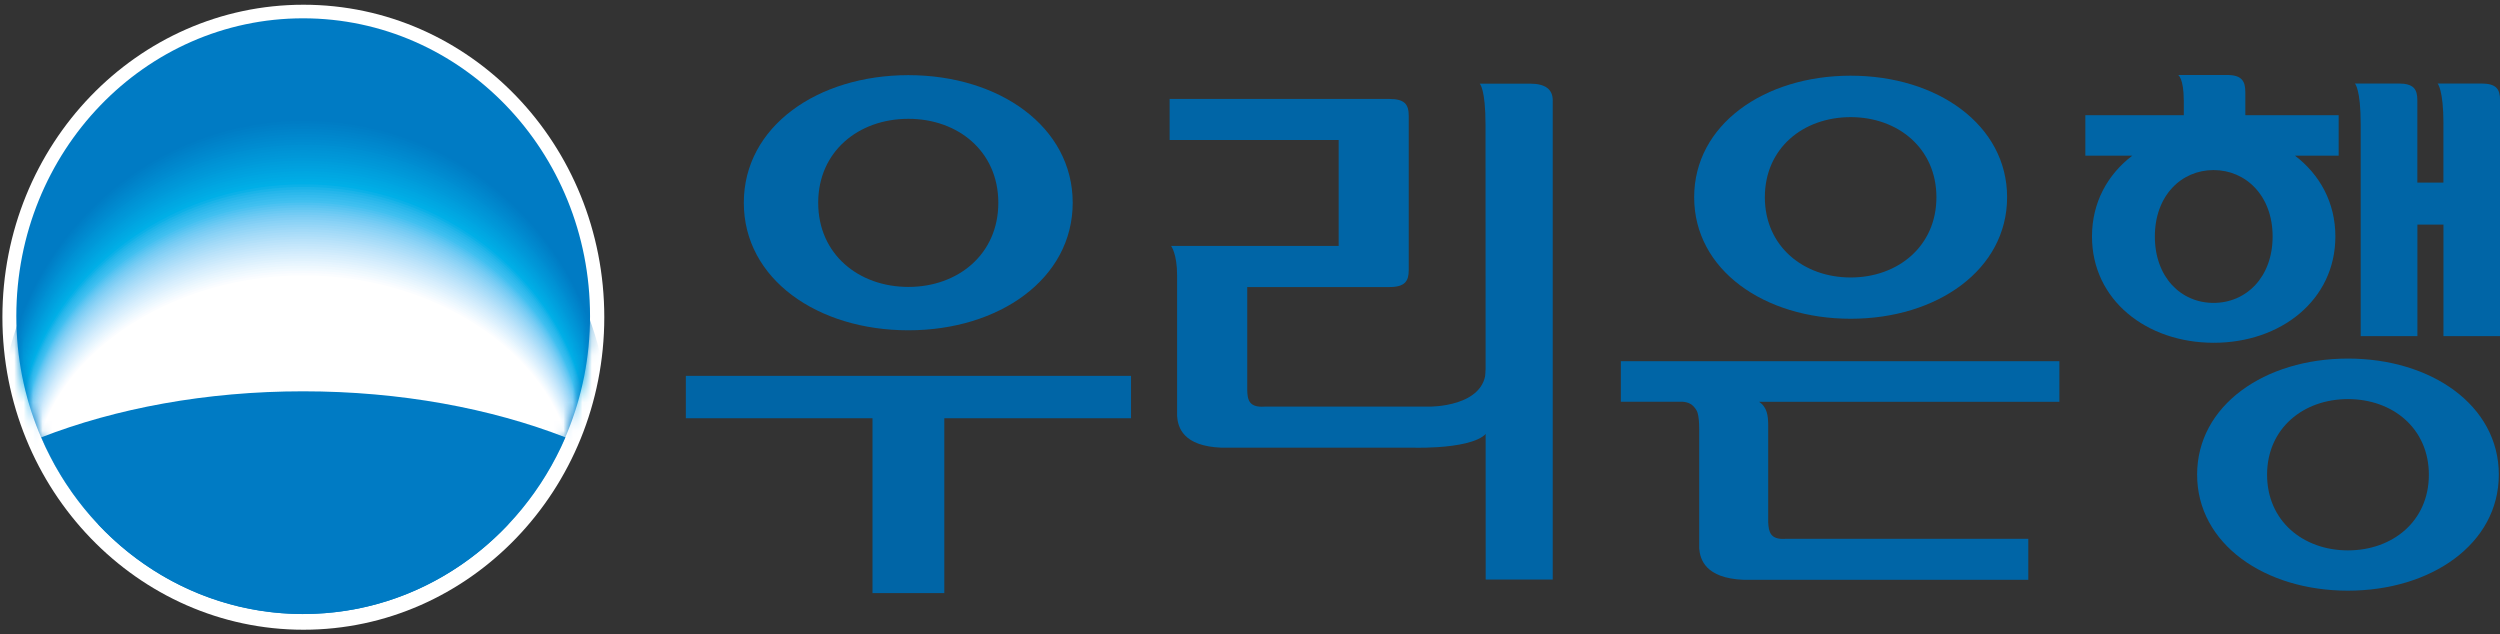 <svg width="264" height="67" viewBox="0 0 264 67" fill="none" xmlns="http://www.w3.org/2000/svg">
<rect x="0" y="0" width="264" height="67" fill="#333333" stroke="none"/>
<g clip-path="url(#clip0_1248_3384)">
<path d="M63.813 33.5C63.813 51.72 49.576 66.5 32.048 66.5C14.521 66.5 0.254 51.72 0.254 33.5C0.254 15.28 14.468 0.5 32.048 0.5C49.629 0.5 63.813 15.268 63.813 33.5Z" fill="white"/>
<path d="M32.025 64.838C48.749 64.838 62.308 50.756 62.308 33.383C62.308 16.009 48.755 1.934 32.007 1.934C15.259 1.934 1.724 16.009 1.724 33.389C1.724 50.768 15.301 64.844 32.025 64.844V64.838Z" fill="#007BC4"/>
<mask id="mask0_1248_3384" style="mask-type:luminance" maskUnits="userSpaceOnUse" x="1" y="1" width="62" height="64">
<path d="M32.048 64.82C48.767 64.82 62.331 50.739 62.331 33.383C62.331 16.028 48.767 1.959 32.001 1.959C15.236 1.959 1.713 16.034 1.713 33.39C1.713 50.745 15.277 64.826 32.043 64.826" fill="white"/>
</mask>
<g mask="url(#mask0_1248_3384)">
<path d="M32.143 48.563C45.465 48.563 56.886 52.413 61.77 57.888C63.406 53.976 64.298 49.679 64.298 45.155C64.298 27.113 49.901 12.498 32.143 12.498C14.386 12.498 0 27.107 0 45.161C0 49.679 0.892 53.976 2.545 57.888C7.417 52.413 18.838 48.563 32.143 48.563Z" fill="#007BC4"/>
<path d="M32.143 12.773C14.462 12.773 0.1 27.302 0.083 45.197L0.1 46.374C0.242 50.439 1.122 54.307 2.598 57.838C7.47 52.419 18.868 48.6 32.143 48.6C45.418 48.6 56.804 52.419 61.682 57.838C63.182 54.307 64.056 50.432 64.197 46.374L64.215 45.191C64.197 27.302 49.836 12.78 32.143 12.78V12.773Z" fill="#007DC5"/>
<path d="M32.137 13.049C14.515 13.049 0.189 27.499 0.159 45.216L0.171 46.399C0.307 50.439 1.181 54.282 2.681 57.807C7.529 52.413 18.903 48.624 32.137 48.624C45.371 48.624 56.733 52.413 61.599 57.807C63.105 54.282 63.985 50.426 64.115 46.393L64.132 45.209C64.079 27.474 49.77 13.037 32.131 13.037L32.137 13.049Z" fill="#007FC7"/>
<path d="M32.137 13.332C14.569 13.332 0.289 27.677 0.242 45.259L0.26 46.424C0.384 50.452 1.27 54.277 2.74 57.771C7.588 52.426 18.915 48.674 32.131 48.674C45.347 48.674 56.668 52.426 61.534 57.771C63.016 54.277 63.896 50.446 64.026 46.424L64.044 45.247C63.979 27.671 49.717 13.332 32.131 13.332H32.137Z" fill="#0081C8"/>
<path d="M32.137 13.607C14.622 13.607 0.407 27.867 0.307 45.283L0.337 46.454C0.455 50.439 1.341 54.246 2.829 57.728C7.665 52.425 18.962 48.71 32.137 48.71C45.312 48.71 56.597 52.425 61.446 57.728C62.951 54.246 63.808 50.445 63.943 46.448L63.955 45.271C63.873 27.855 49.647 13.614 32.137 13.614V13.607Z" fill="#0083CA"/>
<path d="M32.125 13.883C14.675 13.883 0.496 28.05 0.407 45.313L0.419 46.472C0.543 50.445 1.405 54.227 2.894 57.697C7.73 52.437 18.998 48.74 32.131 48.74C45.265 48.74 56.538 52.443 61.363 57.697C62.869 54.227 63.737 50.451 63.873 46.472L63.884 45.319C63.778 28.056 49.605 13.889 32.137 13.889L32.125 13.883Z" fill="#0085CB"/>
<path d="M32.125 14.166C14.722 14.166 0.585 28.241 0.467 45.339L0.478 46.504C0.596 50.446 1.47 54.21 2.97 57.649C7.783 52.432 19.021 48.778 32.125 48.778C45.229 48.778 56.479 52.432 61.28 57.649C62.78 54.21 63.666 50.446 63.76 46.492L63.772 45.327C63.666 28.229 49.511 14.166 32.125 14.166Z" fill="#0087CD"/>
<path d="M32.125 14.447C14.769 14.447 0.697 28.425 0.549 45.376V46.516C0.673 50.451 1.553 54.191 3.041 57.599C7.825 52.425 19.057 48.802 32.125 48.802C45.194 48.802 56.408 52.432 61.203 57.599C62.709 54.191 63.577 50.433 63.684 46.516V45.357C63.56 28.419 49.458 14.435 32.125 14.441V14.447Z" fill="#0089CE"/>
<path d="M32.119 14.723C14.84 14.723 0.797 28.62 0.632 45.411V46.552C0.738 50.457 1.618 54.172 3.112 57.568C7.89 52.437 19.074 48.851 32.114 48.851C45.153 48.851 56.331 52.437 61.127 57.568C62.627 54.172 63.471 50.445 63.583 46.546L63.601 45.405C63.43 28.614 49.404 14.735 32.114 14.735L32.119 14.723Z" fill="#008BD0"/>
<path d="M32.119 15C14.905 15 0.892 28.8 0.715 45.438V46.572C0.821 50.458 1.689 54.155 3.207 57.527C7.943 52.451 19.11 48.883 32.119 48.883C45.129 48.883 56.278 52.451 61.044 57.527C62.55 54.155 63.43 50.446 63.524 46.572V45.425C63.341 28.8 49.345 15 32.119 15Z" fill="#008DD1"/>
<path d="M32.119 15.287C14.947 15.287 0.986 28.989 0.797 45.461L0.809 46.595C0.898 50.458 1.778 54.117 3.266 57.483C8.025 52.444 19.151 48.907 32.125 48.907C45.099 48.907 56.207 52.444 60.973 57.483C62.461 54.117 63.335 50.439 63.436 46.583V45.449C63.229 28.983 49.275 15.275 32.119 15.281V15.287Z" fill="#0090D3"/>
<path d="M32.108 15.57C15.006 15.57 1.093 29.174 0.868 45.493V46.615C0.974 50.459 1.825 54.112 3.331 57.453C8.061 52.451 19.181 48.944 32.108 48.944C45.034 48.944 56.137 52.451 60.885 57.453C62.39 54.1 63.247 50.459 63.347 46.609V45.487C63.123 29.18 49.204 15.576 32.108 15.576V15.57Z" fill="#0092D4"/>
<path d="M32.09 15.846C15.059 15.846 1.181 29.369 0.957 45.529V46.633C1.039 50.458 1.896 54.087 3.401 57.398C8.132 52.45 19.198 48.981 32.09 48.981C44.981 48.981 56.072 52.45 60.802 57.398C62.29 54.087 63.164 50.452 63.247 46.633L63.258 45.511C63.005 29.357 49.156 15.846 32.09 15.846Z" fill="#0094D6"/>
<path d="M32.09 16.121C15.112 16.121 1.27 29.553 1.028 45.56V46.663C1.116 50.452 1.966 54.069 3.472 57.361C8.185 52.462 19.222 49.011 32.09 49.011C44.958 49.011 56.001 52.462 60.713 57.361C62.219 54.062 63.087 50.452 63.17 46.663V45.541C62.898 29.541 49.086 16.115 32.09 16.115V16.121Z" fill="#0096D7"/>
<path d="M32.09 16.396C15.177 16.396 1.388 29.73 1.11 45.59V46.681C1.181 50.457 2.037 54.05 3.549 57.335C8.25 52.468 19.275 49.059 32.09 49.059C44.904 49.059 55.942 52.468 60.642 57.335C62.148 54.05 62.999 50.457 63.087 46.681V45.577C62.798 29.736 49.032 16.403 32.09 16.403V16.396Z" fill="#0098D8"/>
<path d="M32.09 16.674C15.218 16.674 1.482 29.928 1.181 45.622V46.707C1.27 50.452 2.12 54.033 3.626 57.288C8.303 52.469 19.299 49.085 32.09 49.085C44.881 49.085 55.859 52.463 60.56 57.288C62.066 54.026 62.922 50.459 62.999 46.707V45.603C62.68 29.922 48.962 16.674 32.09 16.674Z" fill="#009ADA"/>
<path d="M32.084 16.955C15.271 16.955 1.589 30.117 1.27 45.651V46.737C1.335 50.464 2.173 54.013 3.691 57.256C8.356 52.475 19.317 49.127 32.078 49.127C44.84 49.127 55.8 52.475 60.477 57.256C61.977 54.013 62.839 50.464 62.904 46.724V45.639C62.579 30.105 48.902 16.967 32.078 16.967L32.084 16.955Z" fill="#009DDB"/>
<path d="M32.084 17.248C15.336 17.248 1.677 30.3 1.335 45.675V46.742C1.417 50.451 2.244 53.994 3.762 57.206C8.421 52.474 19.352 49.151 32.078 49.151C44.804 49.151 55.729 52.474 60.394 57.206C61.9 53.988 62.739 50.457 62.821 46.742V45.657C62.461 30.294 48.837 17.236 32.078 17.242L32.084 17.248Z" fill="#009FDD"/>
<path d="M32.084 17.506C15.372 17.506 1.789 30.49 1.429 45.712V46.772C1.482 50.457 2.333 53.969 3.833 57.163C8.492 52.474 19.387 49.188 32.084 49.188C44.781 49.188 55.682 52.474 60.318 57.163C61.835 53.969 62.68 50.457 62.739 46.772V45.694C62.361 30.478 48.79 17.506 32.084 17.506Z" fill="#00A1DE"/>
<path d="M32.066 17.789C15.437 17.789 1.884 30.675 1.506 45.738L1.494 46.804C1.547 50.458 2.398 53.952 3.903 57.134C8.545 52.493 19.423 49.226 32.06 49.226C44.698 49.226 55.605 52.493 60.235 57.134C61.741 53.959 62.597 50.464 62.656 46.804L62.638 45.725C62.26 30.669 48.719 17.789 32.066 17.789Z" fill="#00A3E0"/>
<path d="M32.066 18.082C15.49 18.082 1.984 30.864 1.583 45.773L1.571 46.828C1.618 50.457 2.463 53.933 3.974 57.084C8.598 52.486 19.464 49.262 32.066 49.262C44.668 49.262 55.534 52.486 60.176 57.084C61.682 53.933 62.514 50.457 62.579 46.816V45.749C62.154 30.858 48.66 18.064 32.066 18.076V18.082Z" fill="#00A6E1"/>
<path d="M32.066 18.34C15.543 18.34 2.096 31.054 1.659 45.798V46.84C1.707 50.451 2.545 53.908 4.051 57.029C8.657 52.486 19.47 49.292 32.06 49.292C44.651 49.292 55.469 52.486 60.081 57.029C61.599 53.902 62.438 50.451 62.473 46.84L62.461 45.773C62.036 31.036 48.595 18.34 32.06 18.34H32.066Z" fill="#00A8E2"/>
<path d="M32.066 18.635C15.596 18.635 2.173 31.245 1.742 45.835L1.724 46.878C1.778 50.458 2.598 53.897 4.116 56.999C8.728 52.493 19.506 49.336 32.066 49.336C44.627 49.336 55.398 52.493 60.005 56.999C61.522 53.891 62.349 50.458 62.396 46.871V45.811C61.936 31.233 48.53 18.629 32.066 18.635Z" fill="#00AAE4"/>
<path d="M32.054 18.916C15.661 18.916 2.268 31.435 1.825 45.853V46.889C1.837 50.457 2.693 53.878 4.199 56.962C8.764 52.499 19.535 49.36 32.054 49.36C44.574 49.36 55.345 52.492 59.91 56.962C61.428 53.866 62.284 50.451 62.296 46.889V45.835C61.835 31.422 48.465 18.91 32.054 18.91V18.916Z" fill="#00ADE5"/>
<path d="M32.054 19.186C15.697 19.186 2.386 31.612 1.896 45.896L1.884 46.926C1.919 50.457 2.74 53.853 4.27 56.924C8.834 52.504 19.57 49.408 32.054 49.408C44.538 49.408 55.274 52.498 59.857 56.924C61.345 53.853 62.184 50.457 62.213 46.926V45.865C61.717 31.612 48.412 19.186 32.054 19.186Z" fill="#00AFE7"/>
<path d="M32.054 19.469C15.761 19.469 2.463 31.803 1.966 45.915V46.945C1.984 50.458 2.823 53.836 4.34 56.889C8.899 52.505 19.594 49.44 32.054 49.44C44.515 49.44 55.198 52.512 59.757 56.889C61.274 53.836 62.119 50.458 62.13 46.945V45.903C61.599 31.797 48.336 19.469 32.054 19.469Z" fill="#0CB1E8"/>
<path d="M32.054 19.744C15.815 19.744 2.581 31.999 2.067 45.952L2.037 46.969C2.073 50.458 2.894 53.823 4.405 56.839C8.953 52.505 19.618 49.471 32.054 49.471C44.491 49.471 55.121 52.499 59.697 56.839C61.197 53.811 62.036 50.458 62.054 46.969L62.036 45.933C61.522 31.993 48.294 19.744 32.054 19.744Z" fill="#1AB4E9"/>
<path d="M32.048 20.02C15.88 20.02 2.681 32.182 2.132 45.982L2.12 46.987C2.132 50.463 2.97 53.798 4.488 56.796C9.029 52.505 19.665 49.507 32.048 49.507C44.432 49.507 55.056 52.505 59.597 56.796C61.121 53.78 61.942 50.463 61.971 46.987L61.942 45.964C61.41 32.176 48.218 20.014 32.043 20.014L32.048 20.02Z" fill="#25B6EB"/>
<path d="M32.048 20.303C15.915 20.303 2.776 32.367 2.215 46.008L2.185 47.013C2.215 50.471 3.041 53.781 4.559 56.766C9.071 52.512 19.695 49.545 32.048 49.545C44.403 49.545 55.003 52.512 59.514 56.766C61.038 53.775 61.871 50.471 61.883 47.013L61.871 45.995C61.292 32.355 48.17 20.303 32.043 20.303H32.048Z" fill="#2DB9EC"/>
<path d="M32.048 20.578C15.974 20.578 2.876 32.551 2.297 46.044L2.268 47.037C2.279 50.464 3.118 53.756 4.63 56.717C9.142 52.511 19.712 49.575 32.043 49.575C44.373 49.575 54.938 52.505 59.449 56.717C60.949 53.756 61.776 50.47 61.788 47.037L61.77 46.019C61.186 32.545 48.093 20.578 32.043 20.578H32.048Z" fill="#34BBEE"/>
<path d="M32.025 20.854C16.039 20.854 2.965 32.746 2.38 46.062L2.35 47.055C2.35 50.469 3.201 53.731 4.689 56.686C9.195 52.517 19.748 49.605 32.025 49.605C44.302 49.605 54.861 52.517 59.361 56.686C60.885 53.731 61.682 50.469 61.705 47.055L61.682 46.05C61.068 32.74 48.04 20.854 32.025 20.854Z" fill="#3BBEEF"/>
<path d="M32.007 49.643C44.273 49.643 54.808 52.518 59.284 56.65C60.79 53.707 61.611 50.471 61.611 47.087C61.611 33.52 48.377 21.143 32.001 21.143C15.626 21.143 2.427 33.526 2.427 47.074C2.427 50.471 3.26 53.707 4.766 56.65C9.271 52.518 19.759 49.643 32.007 49.643Z" fill="#41C0F0"/>
<path d="M32.007 49.733C44.249 49.733 54.772 52.572 59.231 56.679C60.755 53.767 61.587 50.549 61.587 47.183C61.587 33.709 48.353 21.393 32.007 21.393C15.661 21.393 2.463 33.709 2.463 47.183C2.463 50.549 3.295 53.767 4.801 56.679C9.277 52.572 19.807 49.733 32.007 49.733Z" fill="#4DC2F1"/>
<path d="M32.007 49.807C44.237 49.807 54.731 52.639 59.207 56.716C60.713 53.822 61.546 50.622 61.546 47.275C61.546 33.893 48.33 21.656 32.007 21.656C15.685 21.656 2.51 33.893 2.51 47.275C2.51 50.622 3.342 53.822 4.836 56.716C9.325 52.645 19.812 49.807 32.007 49.807Z" fill="#58C4F2"/>
<path d="M32.007 49.887C44.219 49.887 54.702 52.707 59.172 56.747C60.678 53.872 61.516 50.703 61.516 47.38C61.516 34.077 48.318 21.914 32.007 21.914C15.697 21.914 2.545 34.077 2.545 47.38C2.545 50.69 3.384 53.878 4.884 56.753C9.354 52.707 19.83 49.887 32.007 49.887Z" fill="#61C7F2"/>
<path d="M32.007 49.962C44.214 49.962 54.666 52.769 59.125 56.785C60.63 53.922 61.463 50.771 61.463 47.473C61.463 34.268 48.294 22.16 32.007 22.16C15.72 22.16 2.581 34.268 2.581 47.473C2.581 50.765 3.419 53.934 4.907 56.785C9.366 52.769 19.836 49.962 32.007 49.962Z" fill="#6AC9F3"/>
<path d="M32.007 50.048C44.178 50.048 54.648 52.831 59.095 56.816C60.595 53.977 61.416 50.845 61.416 47.571C61.416 34.44 48.265 22.418 32.007 22.418C15.75 22.418 2.634 34.446 2.634 47.571C2.634 50.839 3.437 53.99 4.937 56.822C9.413 52.837 19.86 50.054 32.007 50.054V50.048Z" fill="#73CBF4"/>
<path d="M32.007 50.119C44.178 50.119 54.619 52.89 59.06 56.851C60.56 54.031 61.386 50.916 61.386 47.661C61.386 34.628 48.235 22.68 32.001 22.68C15.767 22.68 2.663 34.628 2.663 47.661C2.663 50.916 3.502 54.031 4.972 56.851C9.443 52.884 19.883 50.119 32.007 50.119Z" fill="#7BCDF4"/>
<path d="M32.007 50.194C44.154 50.194 54.583 52.952 59.024 56.882C60.512 54.086 61.333 50.997 61.333 47.754C61.333 34.819 48.217 22.932 32.007 22.932C15.797 22.932 2.711 34.819 2.711 47.76C2.711 51.003 3.543 54.099 5.031 56.888C9.472 52.958 19.901 50.212 32.013 50.2L32.007 50.194Z" fill="#82CFF5"/>
<path d="M32.007 50.286C44.149 50.286 54.548 53.014 58.977 56.913C60.477 54.136 61.286 51.077 61.286 47.852C61.286 35.003 48.176 23.189 32.001 23.189C15.826 23.189 2.746 35.003 2.746 47.852C2.746 51.077 3.567 54.142 5.055 56.925C9.496 53.02 19.907 50.292 32.007 50.292V50.286Z" fill="#89D2F6"/>
<path d="M32.007 50.366C44.119 50.366 54.518 53.082 58.942 56.956C60.43 54.197 61.262 51.138 61.262 47.963C61.262 35.193 48.176 23.447 32.007 23.447C15.838 23.447 2.799 35.193 2.799 47.95C2.799 51.157 3.602 54.197 5.09 56.956C9.514 53.075 19.925 50.366 32.007 50.366Z" fill="#8FD4F6"/>
<path d="M32.007 50.446C44.113 50.446 54.495 53.137 58.9 56.993C60.4 54.253 61.239 51.224 61.239 48.061C61.239 35.383 48.158 23.705 32.007 23.705C15.856 23.705 2.823 35.377 2.823 48.061C2.823 51.224 3.644 54.253 5.132 56.993C9.567 53.143 19.942 50.464 32.007 50.446Z" fill="#96D6F7"/>
<path d="M32.007 50.519C44.101 50.519 54.442 53.204 58.883 57.017C60.353 54.302 61.186 51.304 61.186 48.159C61.186 35.561 48.123 23.975 32.013 23.975C15.903 23.975 2.864 35.561 2.864 48.159C2.864 51.304 3.697 54.314 5.173 57.036C9.596 53.211 19.978 50.538 32.013 50.525L32.007 50.519Z" fill="#9CD8F7"/>
<path d="M32.007 50.605C44.078 50.605 54.418 53.259 58.835 57.06C60.318 54.35 61.127 51.371 61.127 48.244C61.127 35.751 48.111 24.207 32.007 24.207C15.903 24.207 2.9 35.757 2.9 48.244C2.9 51.377 3.72 54.362 5.209 57.06C9.632 53.259 19.984 50.605 32.007 50.605Z" fill="#A2DAF8"/>
<path d="M32.007 50.684C44.06 50.684 54.383 53.326 58.8 57.103C60.288 54.411 61.103 51.45 61.103 48.342C61.103 35.934 48.087 24.477 32.007 24.477C15.927 24.477 2.959 35.934 2.959 48.336C2.959 51.45 3.762 54.411 5.25 57.096C9.655 53.32 19.984 50.684 32.007 50.678V50.684Z" fill="#A8DCF8"/>
<path d="M32.007 50.764C44.031 50.764 54.359 53.382 58.753 57.128C60.235 54.455 61.056 51.525 61.056 48.435C61.056 36.119 48.064 24.729 32.007 24.729C15.95 24.729 2.988 36.119 2.988 48.435C2.988 51.525 3.809 54.455 5.273 57.128C9.697 53.382 20.007 50.764 32.013 50.764H32.007Z" fill="#ADDEF9"/>
<path d="M32.007 50.845C44.025 50.845 54.324 53.45 58.735 57.171C60.199 54.523 61.026 51.605 61.026 48.533C61.026 36.309 48.034 24.98 32.007 24.98C15.98 24.98 3.018 36.309 3.018 48.533C3.018 51.605 3.85 54.523 5.321 57.171C9.726 53.45 20.037 50.845 32.013 50.845H32.007Z" fill="#B3E0F9"/>
<path d="M32.007 50.924C44.001 50.924 54.288 53.511 58.7 57.196C60.17 54.566 60.973 51.672 60.973 48.632C60.973 36.493 48.017 25.244 32.007 25.244C15.998 25.244 3.077 36.493 3.077 48.632C3.077 51.678 3.898 54.584 5.35 57.196C9.744 53.511 20.049 50.924 32.007 50.924Z" fill="#B9E2FA"/>
<path d="M32.025 51.008C43.995 51.008 54.264 53.565 58.646 57.231C60.129 54.619 60.938 51.738 60.938 48.734C60.938 36.675 47.993 25.506 32.025 25.506C16.057 25.506 3.106 36.669 3.106 48.734C3.106 51.744 3.927 54.631 5.392 57.231C9.779 53.565 20.061 51.008 32.031 51.008H32.025Z" fill="#BEE4FA"/>
<path d="M32.025 51.083C43.977 51.083 54.247 53.621 58.617 57.268C60.081 54.681 60.902 51.819 60.902 48.827C60.902 36.848 47.958 25.752 32.025 25.752C16.092 25.752 3.159 36.854 3.159 48.821C3.159 51.825 3.957 54.681 5.415 57.268C9.821 53.621 20.072 51.095 32.025 51.083Z" fill="#C3E6FB"/>
<path d="M32.025 51.169C43.948 51.169 54.194 53.689 58.581 57.299C60.046 54.731 60.855 51.905 60.855 48.919C60.855 37.038 47.946 26.01 32.025 26.01C16.104 26.01 3.207 37.038 3.207 48.919C3.207 51.898 3.998 54.731 5.457 57.299C9.85 53.695 20.108 51.169 32.031 51.169H32.025Z" fill="#C8E8FB"/>
<path d="M32.025 51.249C43.942 51.249 54.17 53.756 58.546 57.342C60.011 54.786 60.819 51.978 60.819 49.023C60.819 37.222 47.94 26.273 32.025 26.273C16.11 26.273 3.213 37.228 3.213 49.023C3.213 51.972 4.045 54.786 5.498 57.342C9.868 53.756 20.114 51.249 32.031 51.249H32.025Z" fill="#CDEAFC"/>
<path d="M32.025 51.323C43.93 51.323 54.135 53.824 58.493 57.38C59.963 54.848 60.778 52.052 60.778 49.128C60.778 37.419 47.904 26.531 32.025 26.531C16.145 26.531 3.26 37.413 3.26 49.122C3.26 52.052 4.075 54.842 5.527 57.373C9.903 53.824 20.131 51.316 32.031 51.316L32.025 51.323Z" fill="#D2ECFC"/>
<path d="M32.025 51.407C43.912 51.407 54.111 53.878 58.463 57.403C59.91 54.889 60.737 52.125 60.737 49.219C60.737 37.596 47.875 26.775 32.025 26.775C16.175 26.775 3.313 37.602 3.313 49.213C3.313 52.118 4.116 54.896 5.563 57.397C9.921 53.872 20.149 51.401 32.031 51.401L32.025 51.407Z" fill="#D7EEFD"/>
<path d="M32.025 51.487C43.889 51.487 54.087 53.94 58.428 57.44C59.88 54.945 60.701 52.205 60.701 49.317C60.701 37.786 47.857 27.033 32.025 27.033C16.192 27.033 3.348 37.786 3.348 49.311C3.348 52.199 4.163 54.945 5.604 57.44C9.962 53.94 20.167 51.487 32.025 51.487Z" fill="#DBF0FD"/>
<path d="M32.025 51.561C43.871 51.561 54.052 53.995 58.386 57.477C59.857 55.013 60.66 52.279 60.66 49.41C60.66 37.97 47.834 27.291 32.025 27.291C16.216 27.291 3.396 37.976 3.396 49.41C3.396 52.279 4.199 55.013 5.646 57.489C9.986 54.001 20.191 51.567 32.031 51.567L32.025 51.561Z" fill="#E0F2FD"/>
<path d="M32.025 51.647C43.859 51.647 54.005 54.056 58.363 57.514C59.798 55.056 60.613 52.352 60.613 49.514C60.613 38.154 47.81 27.555 32.025 27.555C16.24 27.555 3.431 38.154 3.431 49.502C3.431 52.352 4.234 55.062 5.669 57.514C10.021 54.056 20.185 51.647 32.025 51.647Z" fill="#E5F4FE"/>
<path d="M32.025 51.726C43.842 51.726 53.969 54.123 58.327 57.538C59.757 55.11 60.577 52.419 60.577 49.599C60.577 38.337 47.798 27.793 32.025 27.793C16.252 27.793 3.478 38.343 3.478 49.599C3.478 52.425 4.276 55.116 5.711 57.544C10.063 54.123 20.208 51.732 32.031 51.732L32.025 51.726Z" fill="#E9F6FE"/>
<path d="M32.025 51.806C43.83 51.806 53.957 54.179 58.286 57.575C59.733 55.16 60.542 52.499 60.542 49.691C60.542 38.515 47.763 28.051 32.025 28.051C16.287 28.051 3.514 38.534 3.514 49.691C3.514 52.505 4.299 55.166 5.752 57.575C10.104 54.179 20.232 51.8 32.031 51.8L32.025 51.806Z" fill="#EEF8FE"/>
<path d="M32.025 51.892C43.806 51.892 53.916 54.252 58.251 57.617C59.697 55.214 60.501 52.572 60.501 49.789C60.501 38.711 47.757 28.326 32.031 28.326C16.305 28.326 3.549 38.717 3.549 49.789C3.549 52.578 4.352 55.214 5.787 57.617C10.122 54.245 20.25 51.892 32.031 51.892H32.025Z" fill="#F2FAFF"/>
<path d="M32.025 51.966C43.806 51.966 53.887 54.307 58.203 57.648C59.65 55.276 60.459 52.646 60.459 49.9C60.459 38.902 47.721 28.578 32.025 28.578C16.328 28.578 3.573 38.902 3.573 49.9C3.573 52.652 4.388 55.276 5.823 57.655C10.145 54.307 20.273 51.966 32.031 51.966H32.025Z" fill="#F7FBFF"/>
<path d="M32.025 52.046C43.794 52.046 53.863 54.363 58.174 57.692C59.603 55.32 60.424 52.72 60.424 49.992C60.424 39.074 47.698 28.83 32.025 28.83C16.352 28.83 3.632 39.08 3.632 49.992C3.632 52.726 4.435 55.326 5.864 57.692C10.181 54.363 20.279 52.058 32.031 52.046H32.025Z" fill="#FBFDFF"/>
<path d="M32.025 52.118C43.753 52.118 53.828 54.429 58.139 57.715C59.574 55.373 60.371 52.799 60.371 50.083C60.371 39.257 47.68 29.08 32.025 29.08C16.37 29.08 3.673 39.269 3.673 50.089C3.673 52.811 4.47 55.38 5.894 57.721C10.21 54.435 20.303 52.13 32.025 52.124V52.118Z" fill="white"/>
</g>
<path d="M32.007 41.322C21.755 41.322 12.23 43.125 4.358 46.184C9.071 57.188 19.694 64.838 32.025 64.838C44.355 64.838 54.973 57.175 59.709 46.184C51.837 43.125 42.288 41.322 32.007 41.322Z" fill="#007BC4"/>
<path d="M171.167 42.426H177.722C178.289 42.481 178.768 42.665 179.163 43.352C179.488 43.879 179.435 45.65 179.435 45.65V57.899C179.524 59.058 180.067 61.056 184.13 61.228H214.188V56.9H188.553C186.947 57.01 186.775 56.176 186.722 55.165V44.915C186.722 43.891 186.598 42.977 185.754 42.432H217.471V38.141H171.161V42.432L171.167 42.426Z" fill="#0065A6"/>
<path d="M195.433 33.66C204.551 33.66 211.95 28.486 211.95 20.829C211.95 13.172 204.551 7.992 195.433 7.992C186.315 7.992 178.904 13.16 178.904 20.829C178.904 28.498 186.297 33.66 195.433 33.66ZM195.433 12.369C200.417 12.369 204.486 15.655 204.486 20.829C204.486 26.003 200.417 29.302 195.433 29.302C190.449 29.302 186.368 26.016 186.368 20.829C186.368 15.643 190.419 12.369 195.433 12.369Z" fill="#0065A6"/>
<path d="M72.424 44.167H92.136V62.631H99.718V44.167H119.436V39.691H72.424V44.167Z" fill="#0065A6"/>
<path d="M95.927 34.879C105.506 34.879 113.277 29.447 113.277 21.41C113.277 13.373 105.506 7.936 95.927 7.936C86.349 7.936 78.547 13.349 78.547 21.41C78.547 29.472 86.331 34.879 95.927 34.879ZM95.927 12.546C101.171 12.546 105.423 15.985 105.423 21.416C105.423 26.848 101.171 30.299 95.927 30.299C90.683 30.299 86.402 26.854 86.402 21.416C86.402 15.979 90.671 12.546 95.927 12.546Z" fill="#0065A6"/>
<path d="M230.611 10.609V12.166H220.212V16.439H225.166C222.556 18.438 220.914 21.38 220.914 24.973C220.914 31.679 226.672 36.197 233.77 36.197C240.869 36.197 246.615 31.673 246.615 24.973C246.615 21.387 244.973 18.438 242.351 16.439H246.963V12.166H237.107V9.751C237.107 8.568 236.747 7.918 235.164 7.918H230.02C230.02 7.918 230.605 8.28 230.605 10.603L230.611 10.609ZM227.552 24.973C227.552 20.675 230.333 17.96 233.753 17.96C237.172 17.96 239.989 20.675 239.989 24.973C239.989 29.27 237.201 31.986 233.753 31.986C230.304 31.986 227.552 29.27 227.552 24.973Z" fill="#0065A6"/>
<path d="M247.943 37.865C239.15 37.865 232.016 42.806 232.016 50.12C232.016 57.434 239.15 62.375 247.943 62.375C256.736 62.375 263.876 57.434 263.876 50.12C263.876 42.806 256.742 37.865 247.943 37.865ZM247.943 58.12C243.219 58.12 239.404 55.024 239.404 50.132C239.404 45.24 243.225 42.144 247.943 42.144C252.662 42.144 256.488 45.234 256.488 50.132C256.488 55.03 252.668 58.12 247.943 58.12Z" fill="#0065A6"/>
<path d="M258.024 13.122V19.283H255.272V10.59C255.272 9.425 254.9 8.818 253.27 8.818H248.676C248.676 8.818 249.29 9.382 249.29 13.122V35.498H255.278V23.721H258.03V35.498H264.006V10.59C264.006 9.425 263.634 8.818 262.004 8.818H257.41C257.41 8.818 258.03 9.444 258.03 13.122H258.024Z" fill="#0065A6"/>
<path d="M156.894 61.198H163.969V10.61C163.969 9.457 163.231 8.832 161.548 8.832H156.256C156.256 8.832 156.871 9.341 156.871 13.185L156.888 61.198H156.894Z" fill="#0065A6"/>
<path d="M156.906 38.98C156.906 43.026 150.912 42.94 150.912 42.94H133.527C131.897 43.051 131.731 42.217 131.708 41.199V30.312H146.719C148.373 30.312 148.762 29.68 148.762 28.522V12.233C148.762 11.062 148.373 10.449 146.719 10.449H123.511V14.783H141.363V25.971H123.67C123.67 25.971 124.302 26.805 124.302 29.067V43.946C124.385 45.111 124.916 47.115 128.985 47.275H149.347C149.347 47.275 157.302 47.526 157.302 44.908" fill="#0065A6"/>
</g>
<defs>
<clipPath id="clip0_1248_3384">
<rect width="264" height="66" fill="white" transform="translate(0 0.5)"/>
</clipPath>
</defs>
</svg>
